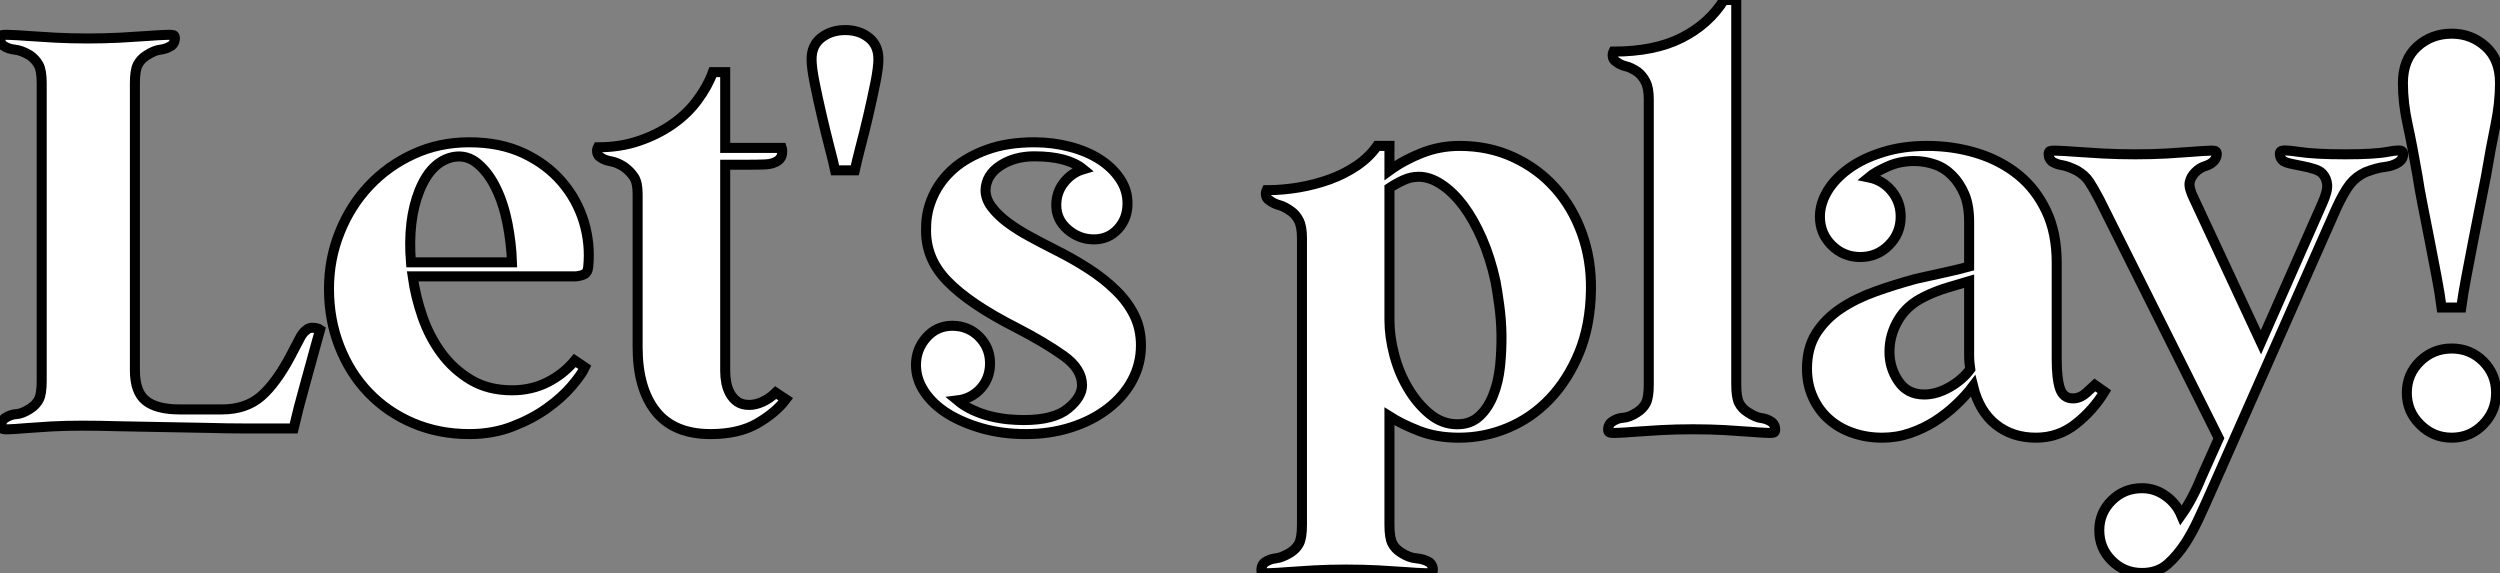 <?xml version="1.0" standalone="no"?>
<svg xmlns="http://www.w3.org/2000/svg" viewBox="1.001 -2.5 249.49 57.206"><rect x="1.001" y="-2.5" width="249.49" height="57.206" fill="#808080" stroke="none"/><path d="M31.02 0L26.26 0Q24.47 0 22.34-0.06Q20.22-0.11 18.00-0.14Q15.79-0.17 13.69-0.22Q11.59-0.28 9.91-0.28L9.91-0.28Q8.23-0.28 6.78-0.20Q5.32-0.11 4.28-0.03Q3.25 0.06 2.63 0.08Q2.02 0.11 1.90 0L1.90 0Q1.79-0.11 1.85-0.45Q1.90-0.78 2.18-1.01L2.18-1.01Q2.74-1.40 3.33-1.43Q3.92-1.46 4.70-1.96L4.70-1.96Q5.32-2.35 5.60-2.91Q5.88-3.47 5.88-4.76L5.88-4.76L5.88-34.44Q5.88-35.73 5.57-36.29Q5.26-36.85 4.70-37.24L4.70-37.24Q3.86-37.74 3.22-37.80Q2.58-37.86 2.07-38.19L2.07-38.19Q1.79-38.42 1.74-38.75Q1.68-39.09 1.79-39.20L1.79-39.20Q1.90-39.31 2.63-39.28Q3.36-39.26 4.54-39.17Q5.71-39.09 7.25-39.00Q8.79-38.92 10.47-38.92L10.47-38.92Q12.15-38.92 13.69-39.00Q15.23-39.09 16.41-39.17Q17.58-39.26 18.31-39.28Q19.04-39.31 19.10-39.20L19.10-39.20Q19.21-39.09 19.15-38.75Q19.10-38.42 18.82-38.19L18.82-38.19Q18.26-37.86 17.70-37.80Q17.14-37.74 16.35-37.24L16.35-37.24Q15.74-36.85 15.46-36.29Q15.18-35.73 15.18-34.44L15.18-34.44L15.18-5.82Q15.18-3.64 16.27-2.77Q17.36-1.90 19.66-1.90L19.66-1.90L23.86-1.90Q26.26-1.90 27.78-3.22Q29.29-4.54 30.74-7.28L30.74-7.28Q31.19-8.12 31.56-8.85Q31.92-9.58 32.26-9.80L32.26-9.80Q32.54-10.08 32.98-10.05Q33.43-10.02 33.66-9.86L33.66-9.86Q32.87-6.94 32.17-4.45Q31.47-1.96 31.02 0L31.02 0ZM34.55-13.94L34.55-13.94Q34.55-16.91 35.62-19.57Q36.68-22.23 38.56-24.22Q40.43-26.21 42.98-27.38Q45.53-28.56 48.55-28.56L48.55-28.56Q51.63-28.56 53.96-27.47Q56.28-26.38 57.79-24.61Q59.30-22.85 59.98-20.64Q60.65-18.42 60.42-16.13L60.42-16.13Q60.37-15.57 60.03-15.40Q59.70-15.23 59.19-15.18L59.19-15.18L42.90-15.18Q43.18-13.16 43.88-11.14Q44.58-9.13 45.78-7.50Q46.98-5.88 48.72-4.84Q50.46-3.81 52.81-3.81L52.81-3.81Q54.77-3.81 56.36-4.62Q57.96-5.43 59.08-6.78L59.08-6.78L60.09-6.10Q59.75-5.38 58.77-4.23Q57.79-3.08 56.31-2.02Q54.82-0.95 52.86-0.20Q50.90 0.56 48.55 0.56L48.55 0.56Q45.53 0.56 42.95-0.53Q40.38-1.62 38.50-3.58Q36.62-5.54 35.59-8.20Q34.55-10.86 34.55-13.94ZM42.73-16.58L52.81-16.58Q52.75-18.48 52.36-20.47Q51.97-22.46 51.21-24.00Q50.46-25.54 49.39-26.43Q48.33-27.33 46.98-27.10L46.98-27.10Q44.74-26.66 43.57-23.72Q42.39-20.78 42.73-16.58L42.73-16.58ZM65.35-8.12L65.35-23.41Q65.35-24.53 64.99-25.09Q64.62-25.65 64.01-26.10L64.01-26.10Q63.34-26.54 62.69-26.66Q62.05-26.77 61.66-27.05L61.66-27.05Q61.38-27.22 61.32-27.52Q61.26-27.83 61.38-28.06L61.38-28.06Q63.62-28.06 65.49-28.70Q67.37-29.34 68.85-30.38Q70.34-31.42 71.34-32.79Q72.35-34.16 72.86-35.56L72.86-35.56L74.09-35.56L74.09-28L79.74-28Q79.80-27.83 79.77-27.44Q79.74-27.05 79.41-26.77L79.41-26.77Q78.90-26.38 78.06-26.35Q77.22-26.32 76.27-26.32L76.27-26.32L74.09-26.32L74.09-5.71Q74.09-5.15 74.20-4.56Q74.31-3.98 74.59-3.47Q74.87-2.97 75.32-2.66Q75.77-2.35 76.50-2.35L76.50-2.35Q77.11-2.35 77.81-2.66Q78.51-2.97 79.13-3.58L79.13-3.58L80.14-2.91Q79.13-1.57 77.28-0.50Q75.43 0.56 72.63 0.56L72.63 0.56Q68.94 0.56 67.14-1.74Q65.35-4.03 65.35-8.12L65.35-8.12ZM87.02-25.76L85.06-25.76Q84.90-26.54 84.50-28.06Q84.11-29.57 83.72-31.25Q83.33-32.93 83.02-34.47Q82.71-36.01 82.71-36.85L82.71-36.85Q82.71-38.25 83.69-39.00Q84.67-39.76 86.07-39.76L86.07-39.76Q87.47-39.76 88.42-39.00Q89.38-38.25 89.38-36.85L89.38-36.85Q89.38-36.01 89.07-34.47Q88.76-32.93 88.37-31.25Q87.98-29.57 87.58-28.06Q87.19-26.54 87.02-25.76L87.02-25.76ZM114.24-22.46L114.24-22.46Q114.24-20.94 113.29-19.91Q112.34-18.87 110.88-18.87L110.88-18.87Q109.42-18.87 108.28-19.85Q107.13-20.83 107.13-22.29L107.13-22.29Q107.13-23.58 107.91-24.56Q108.70-25.54 109.82-25.87L109.82-25.87Q108.25-27.16 104.94-27.16L104.94-27.16Q102.98-27.16 101.56-26.24Q100.13-25.31 100.07-23.80L100.07-23.80Q100.07-22.90 100.69-22.09Q101.30-21.28 102.28-20.55Q103.26-19.82 104.50-19.15Q105.73-18.48 106.96-17.86L106.96-17.86Q108.75-16.97 110.32-15.96Q111.89-14.95 113.06-13.80Q114.24-12.66 114.91-11.31Q115.58-9.97 115.58-8.29L115.58-8.29Q115.58-6.44 114.72-4.82Q113.85-3.19 112.28-1.99Q110.71-0.78 108.61-0.11Q106.51 0.56 104.10 0.56L104.10 0.56Q101.75 0.56 99.76 0Q97.78-0.56 96.29-1.48Q94.81-2.41 93.97-3.67Q93.13-4.93 93.13-6.33L93.13-6.33Q93.13-7.90 94.16-9.07Q95.20-10.25 96.77-10.25L96.77-10.25Q98.34-10.25 99.43-9.16Q100.52-8.06 100.52-6.50L100.52-6.50Q100.52-5.04 99.60-4.00Q98.67-2.97 97.27-2.80L97.27-2.80Q97.94-2.24 98.78-1.85Q99.62-1.46 100.52-1.23Q101.42-1.01 102.28-0.92Q103.15-0.84 103.88-0.84L103.88-0.84Q106.90-0.84 108.30-1.99Q109.70-3.14 109.70-4.31L109.70-4.31Q109.70-5.94 107.86-7.25Q106.01-8.57 103.21-10.02L103.21-10.02Q98.45-12.43 96.24-14.73Q94.02-17.02 94.14-20.05L94.14-20.05Q94.14-21.67 94.84-23.21Q95.54-24.75 96.88-25.93Q98.22-27.10 100.24-27.83Q102.26-28.56 104.94-28.56L104.94-28.56Q106.79-28.56 108.50-28.11Q110.21-27.66 111.47-26.85Q112.73-26.04 113.48-24.92Q114.24-23.80 114.24-22.46Z" fill="white" stroke="black" transform="translate(0 0) scale(1 1) translate(-0.717 40.26)"/><path d="M3.81 9.24L3.81-19.38Q3.81-20.50 3.50-21.11Q3.19-21.73 2.69-22.06L2.69-22.06Q2.07-22.51 1.54-22.65Q1.01-22.79 0.56-23.13L0.56-23.13Q0.28-23.30 0.22-23.60Q0.17-23.91 0.28-24.14L0.28-24.14Q1.90-24.14 3.53-24.42Q5.15-24.70 6.61-25.23Q8.06-25.76 9.30-26.60Q10.53-27.44 11.31-28.56L11.31-28.56L12.54-28.56L12.54-26.10Q14-27.16 15.79-27.86Q17.58-28.56 19.54-28.56L19.54-28.56Q22.46-28.56 24.89-27.44Q27.33-26.32 29.06-24.39Q30.80-22.46 31.75-19.82Q32.70-17.19 32.65-14.17L32.65-14.17Q32.59-10.64 31.47-7.92Q30.35-5.21 28.53-3.30Q26.71-1.40 24.36-0.42Q22.01 0.56 19.49 0.56L19.49 0.56Q17.25 0.56 15.51-0.11Q13.78-0.78 12.54-1.57L12.54-1.57L12.54 9.24Q12.54 10.53 12.82 11.09Q13.10 11.65 13.72 12.04L13.72 12.04Q14.50 12.54 15.23 12.60Q15.96 12.66 16.52 12.99L16.52 12.99Q16.80 13.22 16.86 13.55Q16.91 13.89 16.80 14L16.80 14Q16.74 14.11 16.02 14.08Q15.29 14.06 14.14 13.97Q12.99 13.89 11.45 13.80Q9.91 13.72 8.23 13.72L8.23 13.72Q6.55 13.72 5.04 13.80Q3.53 13.89 2.41 13.97Q1.29 14.06 0.59 14.08Q-0.11 14.11-0.17 14L-0.17 14Q-0.28 13.89-0.22 13.55Q-0.17 13.22 0.11 12.99L0.11 12.99Q0.62 12.66 1.20 12.60Q1.79 12.54 2.63 12.04L2.63 12.04Q3.25 11.65 3.53 11.09Q3.81 10.53 3.81 9.24L3.81 9.24ZM12.54-24.36L12.54-11.20Q12.54-9.52 13.02-7.70Q13.50-5.88 14.42-4.34Q15.34-2.80 16.58-1.79Q17.81-0.78 19.32-0.78L19.32-0.78Q20.66-0.78 21.53-1.60Q22.40-2.41 22.90-3.70Q23.41-4.98 23.58-6.58Q23.74-8.18 23.72-9.74Q23.69-11.31 23.49-12.71Q23.30-14.11 23.13-15.01L23.13-15.01Q22.62-17.36 21.78-19.29Q20.94-21.22 19.91-22.60Q18.87-23.97 17.72-24.72Q16.58-25.48 15.46-25.48L15.46-25.48Q14.67-25.48 13.94-25.14Q13.22-24.81 12.54-24.36L12.54-24.36ZM38.42-4.76L38.42-33.21Q38.42-34.33 38.11-34.94Q37.80-35.56 37.30-35.95L37.30-35.95Q36.62-36.40 36.12-36.51Q35.62-36.62 35.17-36.96L35.17-36.96Q34.89-37.13 34.83-37.44Q34.78-37.74 34.89-37.97L34.89-37.97Q38.98-37.97 41.69-39.34Q44.41-40.71 45.92-43.12L45.92-43.12L47.15-43.12L47.15-4.76Q47.15-3.47 47.43-2.91Q47.71-2.35 48.33-1.96L48.33-1.96Q49.11-1.46 49.64-1.40Q50.18-1.34 50.68-1.01L50.68-1.01Q50.96-0.78 51.02-0.45Q51.07-0.11 50.96 0L50.96 0Q50.90 0.11 50.26 0.08Q49.62 0.06 48.52-0.03Q47.43-0.11 45.98-0.20Q44.52-0.28 42.84-0.28L42.84-0.28Q41.16-0.28 39.65-0.20Q38.14-0.11 37.02-0.03Q35.90 0.06 35.22 0.08Q34.55 0.11 34.44 0L34.44 0Q34.33-0.11 34.38-0.45Q34.44-0.78 34.72-1.01L34.72-1.01Q35.28-1.40 35.87-1.43Q36.46-1.46 37.24-1.96L37.24-1.96Q37.86-2.35 38.14-2.91Q38.42-3.47 38.42-4.76L38.42-4.76ZM77.06 0.56L77.06 0.56Q74.70 0.56 73.05-0.76Q71.40-2.07 70.78-4.59L70.78-4.59Q70.06-3.64 69.08-2.72Q68.10-1.79 66.95-1.06Q65.80-0.34 64.48 0.11Q63.17 0.56 61.71 0.56L61.71 0.56Q60.14 0.56 58.77 0.08Q57.40-0.39 56.39-1.29Q55.38-2.18 54.80-3.47Q54.21-4.76 54.21-6.33L54.21-6.33Q54.21-8.40 55.13-9.86Q56.06-11.31 57.57-12.32Q59.08-13.33 61.04-14.03Q63-14.73 65.07-15.29L65.07-15.29Q66.53-15.62 67.96-15.93Q69.38-16.24 70.39-16.52L70.39-16.52L70.39-21Q70.39-22.62 69.92-23.74Q69.44-24.86 68.68-25.62Q67.93-26.38 66.95-26.71Q65.97-27.05 64.90-27.05L64.90-27.05Q63.45-27.05 62.22-26.49Q60.98-25.93 60.37-25.42L60.37-25.42Q61.77-25.14 62.66-24.05Q63.56-22.96 63.56-21.50L63.56-21.50Q63.56-19.82 62.38-18.65Q61.21-17.47 59.53-17.47L59.53-17.47Q57.85-17.47 56.67-18.65Q55.50-19.82 55.50-21.50L55.50-21.50Q55.50-22.79 56.25-24.05Q57.01-25.31 58.41-26.32Q59.81-27.33 61.80-27.94Q63.78-28.56 66.19-28.56L66.19-28.56Q68.82-28.56 71.18-27.83Q73.53-27.10 75.29-25.68Q77.06-24.25 78.09-22.06Q79.13-19.88 79.13-16.91L79.13-16.91L79.13-7.28Q79.13-5.32 79.46-4.34Q79.80-3.36 80.75-3.36L80.75-3.36Q81.48-3.36 82.12-3.95Q82.77-4.54 82.94-4.70L82.94-4.70L83.89-4.03Q82.77-2.18 81.03-0.81Q79.30 0.56 77.06 0.56ZM70.50-6.27L70.50-6.27Q70.45-6.61 70.42-6.97Q70.39-7.34 70.39-7.73L70.39-7.73L70.39-15.06Q69.44-14.78 68.24-14.42Q67.03-14.06 65.91-13.50L65.91-13.50Q64.18-12.66 63.31-11.17Q62.44-9.69 62.44-8.01L62.44-8.01Q62.44-6.38 63.34-5.07Q64.23-3.75 65.91-3.75L65.91-3.75Q67.14-3.75 68.43-4.48Q69.72-5.21 70.50-6.27ZM92.85-23.24L99.51-8.96L105.62-22.79Q106.18-24.02 106.12-24.70Q106.06-25.37 105.62-25.82L105.62-25.82Q105.34-26.10 104.80-26.26Q104.27-26.43 103.68-26.54Q103.10-26.66 102.56-26.77Q102.03-26.88 101.75-27.05L101.75-27.05Q101.47-27.27 101.42-27.58Q101.36-27.89 101.47-28L101.47-28Q101.64-28.22 103.26-27.97Q104.89-27.72 107.91-27.72L107.91-27.72Q110.88-27.72 112.17-27.97Q113.46-28.22 113.62-28L113.62-28Q113.74-27.89 113.68-27.52Q113.62-27.16 113.18-26.88L113.18-26.88Q112.62-26.54 111.86-26.46Q111.10-26.38 109.93-25.93L109.93-25.93Q108.98-25.48 108.39-24.72Q107.80-23.97 107.07-22.40L107.07-22.40L94.75 5.43Q93.91 7.34 93.27 8.71Q92.62 10.08 92.01 11.03L92.01 11.03Q91.22 12.26 90.22 13.16Q89.21 14.06 87.64 14.06L87.64 14.06Q85.85 14.06 84.62 12.82Q83.38 11.59 83.38 9.80L83.38 9.80Q83.38 8.06 84.62 6.83Q85.85 5.60 87.64 5.60L87.64 5.60Q88.93 5.60 89.99 6.36Q91.06 7.11 91.56 8.29L91.56 8.29Q92.12 7.50 92.62 6.55Q93.13 5.60 93.58 4.48L93.58 4.48L95.31 0.62L83.38-23.24Q82.82-24.30 82.38-24.98Q81.93-25.65 81.14-26.10L81.14-26.10Q80.25-26.54 79.69-26.63Q79.13-26.71 78.68-26.99L78.68-26.99Q78.40-27.22 78.34-27.55Q78.29-27.89 78.40-28L78.40-28Q78.46-28.11 79.18-28.08Q79.91-28.06 81.06-27.97Q82.21-27.89 83.75-27.80Q85.29-27.72 86.97-27.72L86.97-27.72Q88.65-27.72 90.10-27.80Q91.56-27.89 92.62-27.97Q93.69-28.06 94.33-28.08Q94.98-28.11 95.03-28L95.03-28Q95.14-27.89 95.09-27.58Q95.03-27.27 94.75-26.99L94.75-26.99Q94.47-26.71 93.94-26.54Q93.41-26.38 92.96-25.93L92.96-25.93Q92.51-25.48 92.40-24.92Q92.29-24.36 92.85-23.24L92.85-23.24ZM118.55-39.76L118.55-39.76Q120.51-39.76 121.94-38.47Q123.37-37.18 123.37-34.83L123.37-34.83Q123.37-32.82 122.92-30.66Q122.47-28.50 121.97-25.54L121.97-25.54Q121.74-24.42 121.41-22.71Q121.07-21 120.71-19.15Q120.34-17.30 120.01-15.51Q119.67-13.72 119.50-12.43L119.50-12.43L117.54-12.43Q117.38-13.72 117.04-15.51Q116.70-17.30 116.34-19.15Q115.98-21 115.64-22.71Q115.30-24.42 115.14-25.54L115.14-25.54Q114.63-28.50 114.16-30.66Q113.68-32.82 113.68-34.83L113.68-34.83Q113.68-37.18 115.11-38.47Q116.54-39.76 118.55-39.76ZM114.07-3.92L114.07-3.92Q114.07-5.77 115.39-7.06Q116.70-8.34 118.55-8.34L118.55-8.34Q120.40-8.34 121.69-7.06Q122.98-5.77 122.98-3.92L122.98-3.92Q122.98-2.07 121.69-0.76Q120.40 0.56 118.55 0.56L118.55 0.56Q116.70 0.56 115.39-0.76Q114.07-2.07 114.07-3.92Z" fill="white" stroke="black" transform="translate(127.88 0) scale(1 1) translate(-0.758 40.62)"/></svg>